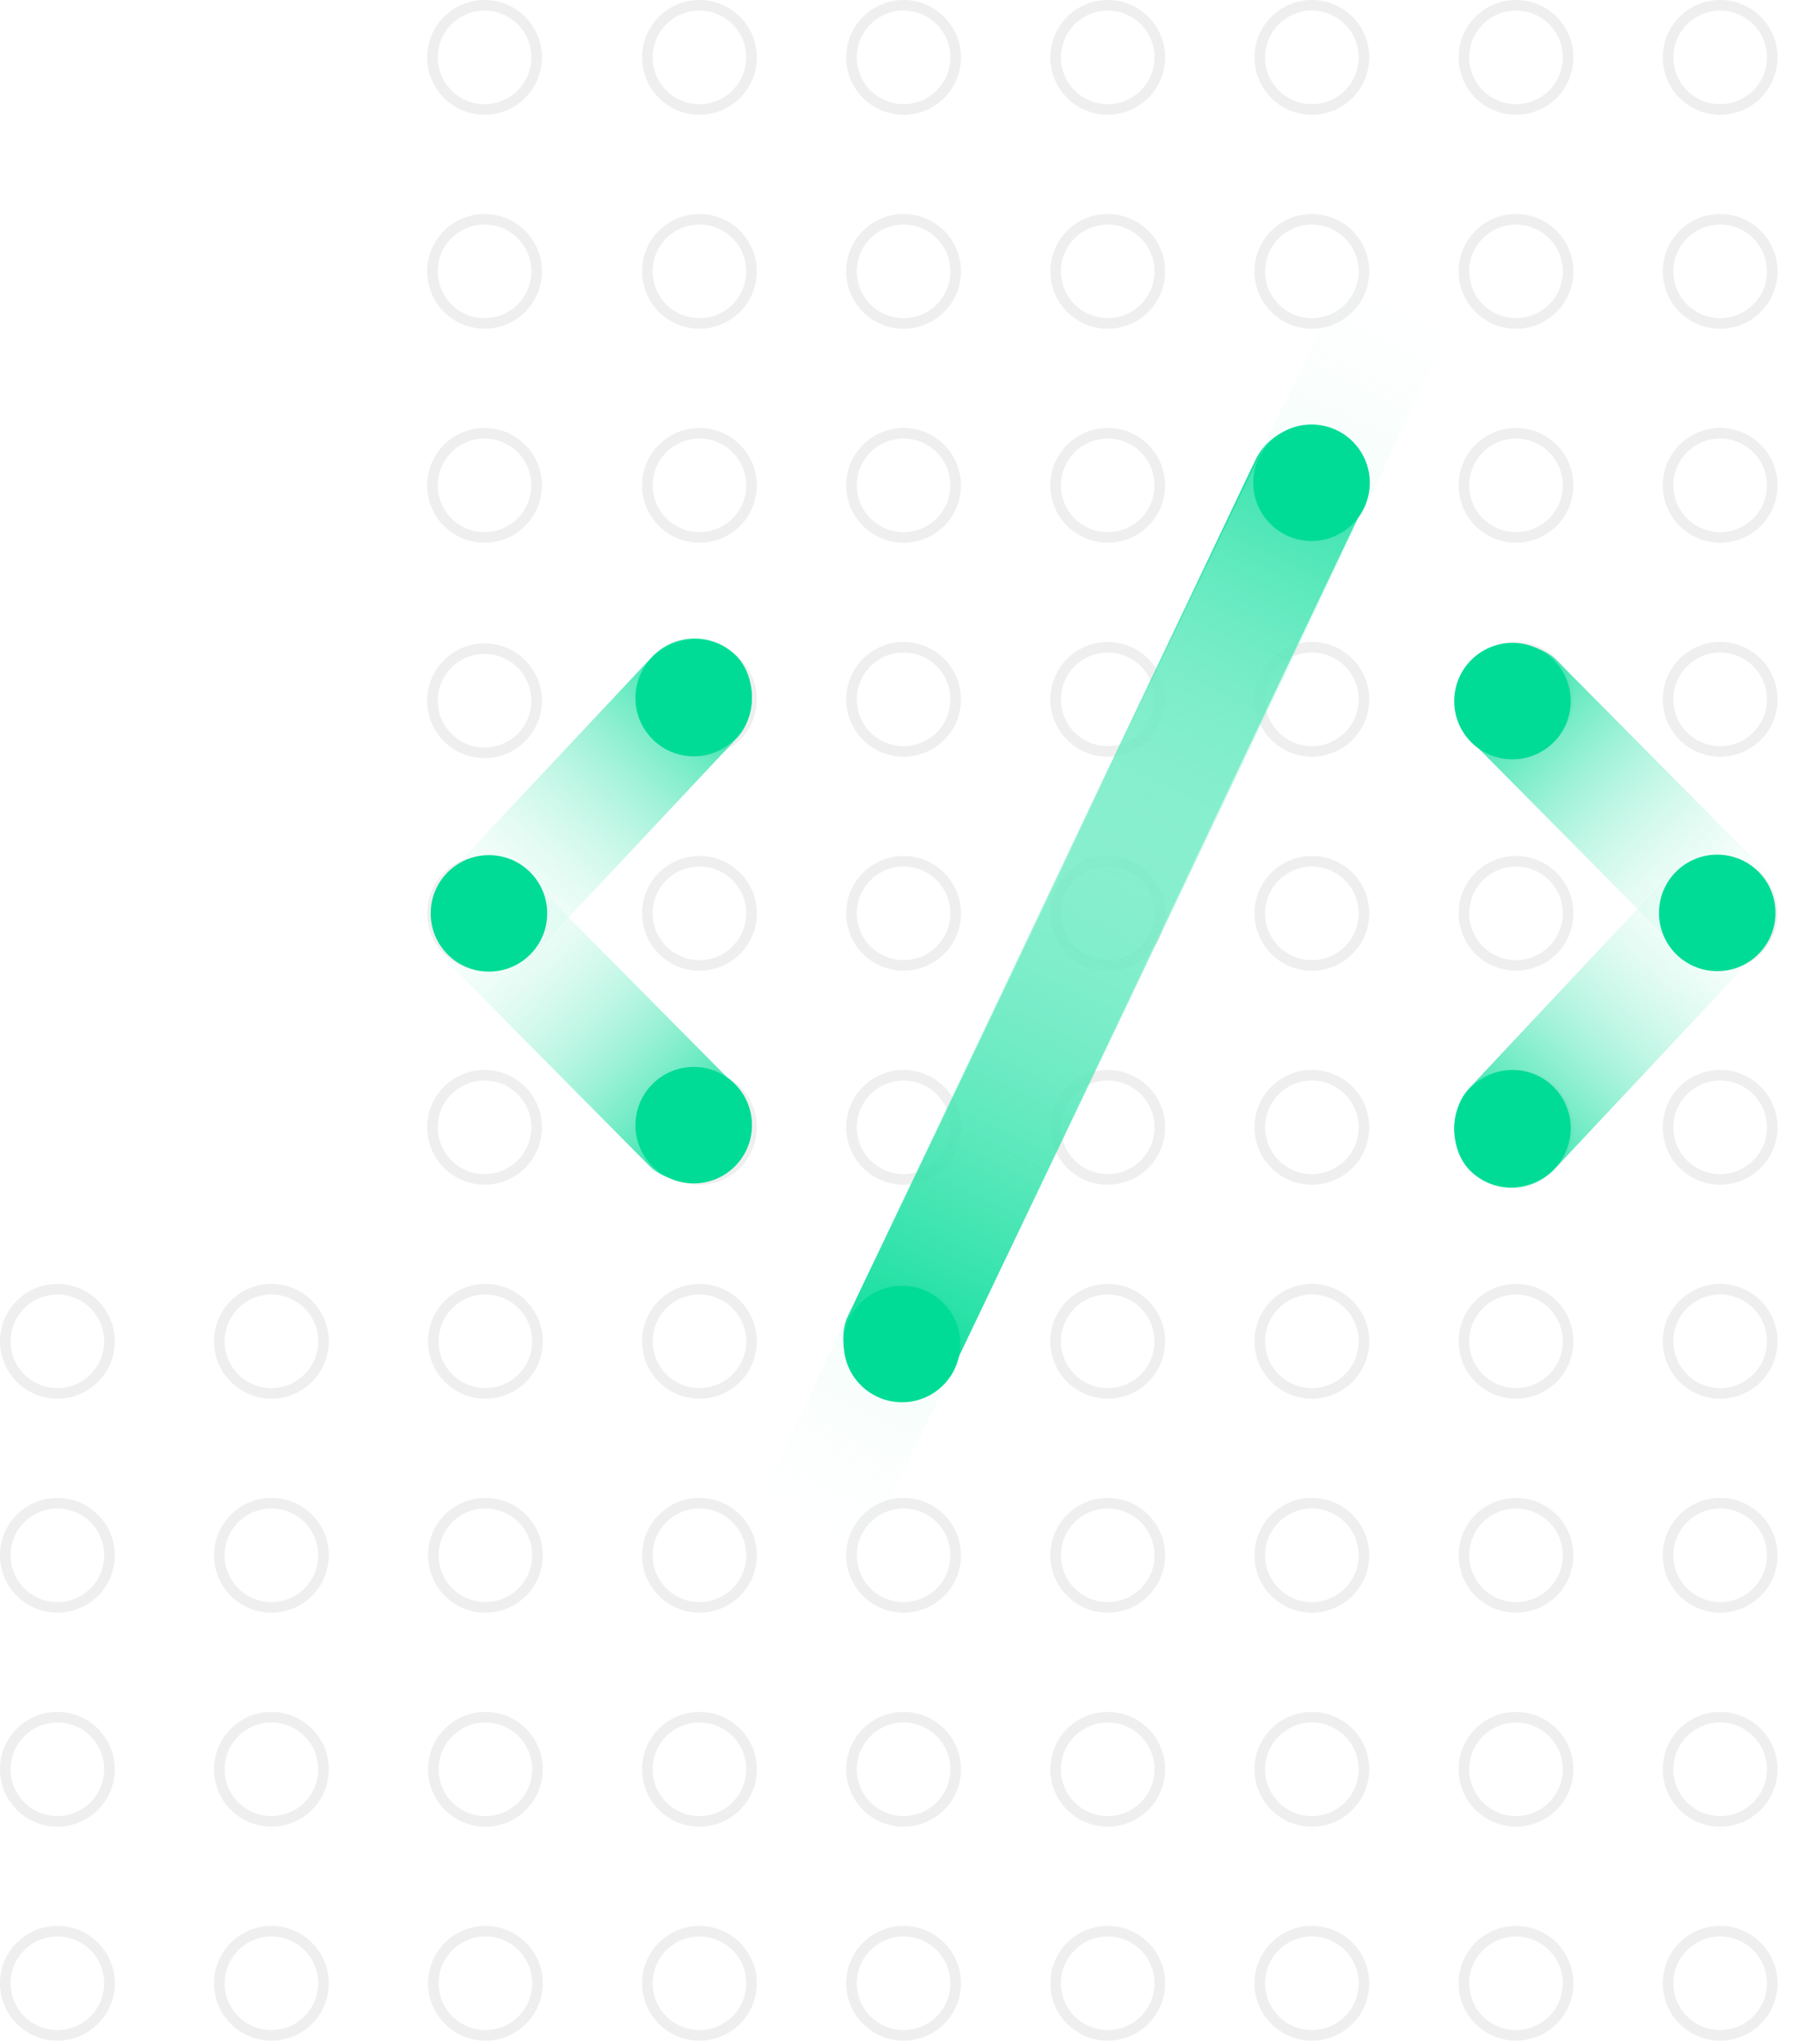 <?xml version="1.0" encoding="UTF-8"?> <svg xmlns="http://www.w3.org/2000/svg" width="511" height="579" fill="none"><circle cx="487.249" cy="16.255" r="14.755" transform="rotate(180 487.249 16.255)" stroke="#D8D8D8" stroke-opacity=".4" stroke-width="3"></circle><circle cx="487.249" cy="76.878" r="14.755" transform="rotate(180 487.249 76.878)" stroke="#D8D8D8" stroke-opacity=".4" stroke-width="3"></circle><circle cx="487.249" cy="137.501" r="14.755" transform="rotate(180 487.249 137.501)" stroke="#D8D8D8" stroke-opacity=".4" stroke-width="3"></circle><circle cx="487.249" cy="198.123" r="14.755" transform="rotate(180 487.249 198.123)" stroke="#D8D8D8" stroke-opacity=".4" stroke-width="3"></circle><circle cx="487.249" cy="258.747" r="14.755" transform="rotate(180 487.249 258.747)" stroke="#D8D8D8" stroke-opacity=".4" stroke-width="3"></circle><circle cx="487.249" cy="319.37" r="14.755" transform="rotate(180 487.249 319.37)" stroke="#D8D8D8" stroke-opacity=".4" stroke-width="3"></circle><circle cx="487.249" cy="379.993" r="14.755" transform="rotate(180 487.249 379.993)" stroke="#D8D8D8" stroke-opacity=".4" stroke-width="3"></circle><circle cx="487.249" cy="440.616" r="14.755" transform="rotate(180 487.249 440.616)" stroke="#D8D8D8" stroke-opacity=".4" stroke-width="3"></circle><circle cx="487.249" cy="501.239" r="14.755" transform="rotate(180 487.249 501.239)" stroke="#D8D8D8" stroke-opacity=".4" stroke-width="3"></circle><circle cx="487.249" cy="561.862" r="14.755" transform="rotate(180 487.249 561.862)" stroke="#D8D8D8" stroke-opacity=".4" stroke-width="3"></circle><circle cx="429.423" cy="16.255" r="14.755" transform="rotate(180 429.423 16.255)" stroke="#D8D8D8" stroke-opacity=".4" stroke-width="3"></circle><circle cx="429.423" cy="76.878" r="14.755" transform="rotate(180 429.423 76.878)" stroke="#D8D8D8" stroke-opacity=".4" stroke-width="3"></circle><circle cx="429.423" cy="137.501" r="14.755" transform="rotate(180 429.423 137.501)" stroke="#D8D8D8" stroke-opacity=".4" stroke-width="3"></circle><circle cx="429.423" cy="198.123" r="14.755" transform="rotate(180 429.423 198.123)" stroke="#D8D8D8" stroke-opacity=".4" stroke-width="3"></circle><circle cx="429.423" cy="258.747" r="14.755" transform="rotate(180 429.423 258.747)" stroke="#D8D8D8" stroke-opacity=".4" stroke-width="3"></circle><circle cx="429.423" cy="319.37" r="14.755" transform="rotate(180 429.423 319.37)" stroke="#D8D8D8" stroke-opacity=".4" stroke-width="3"></circle><circle cx="429.423" cy="379.993" r="14.755" transform="rotate(180 429.423 379.993)" stroke="#D8D8D8" stroke-opacity=".4" stroke-width="3"></circle><circle cx="429.423" cy="440.616" r="14.755" transform="rotate(180 429.423 440.616)" stroke="#D8D8D8" stroke-opacity=".4" stroke-width="3"></circle><circle cx="429.423" cy="501.239" r="14.755" transform="rotate(180 429.423 501.239)" stroke="#D8D8D8" stroke-opacity=".4" stroke-width="3"></circle><circle cx="429.423" cy="561.862" r="14.755" transform="rotate(180 429.423 561.862)" stroke="#D8D8D8" stroke-opacity=".4" stroke-width="3"></circle><circle cx="371.599" cy="16.255" r="14.755" transform="rotate(180 371.599 16.255)" stroke="#D8D8D8" stroke-opacity=".4" stroke-width="3"></circle><circle cx="371.599" cy="76.878" r="14.755" transform="rotate(180 371.599 76.878)" stroke="#D8D8D8" stroke-opacity=".4" stroke-width="3"></circle><circle cx="371.599" cy="137.501" r="14.755" transform="rotate(180 371.599 137.501)" stroke="#D8D8D8" stroke-opacity=".4" stroke-width="3"></circle><circle cx="371.599" cy="198.124" r="14.755" transform="rotate(180 371.599 198.124)" stroke="#D8D8D8" stroke-opacity=".4" stroke-width="3"></circle><circle cx="371.599" cy="258.747" r="14.755" transform="rotate(180 371.599 258.747)" stroke="#D8D8D8" stroke-opacity=".4" stroke-width="3"></circle><circle cx="371.599" cy="319.37" r="14.755" transform="rotate(180 371.599 319.37)" stroke="#D8D8D8" stroke-opacity=".4" stroke-width="3"></circle><circle cx="371.599" cy="379.993" r="14.755" transform="rotate(180 371.599 379.993)" stroke="#D8D8D8" stroke-opacity=".4" stroke-width="3"></circle><circle cx="371.599" cy="440.616" r="14.755" transform="rotate(180 371.599 440.616)" stroke="#D8D8D8" stroke-opacity=".4" stroke-width="3"></circle><circle cx="371.599" cy="501.239" r="14.755" transform="rotate(180 371.599 501.239)" stroke="#D8D8D8" stroke-opacity=".4" stroke-width="3"></circle><circle cx="371.599" cy="561.862" r="14.755" transform="rotate(180 371.599 561.862)" stroke="#D8D8D8" stroke-opacity=".4" stroke-width="3"></circle><circle cx="313.774" cy="16.255" r="14.755" transform="rotate(180 313.774 16.255)" stroke="#D8D8D8" stroke-opacity=".4" stroke-width="3"></circle><circle cx="313.774" cy="76.878" r="14.755" transform="rotate(180 313.774 76.878)" stroke="#D8D8D8" stroke-opacity=".4" stroke-width="3"></circle><circle cx="313.774" cy="137.501" r="14.755" transform="rotate(180 313.774 137.501)" stroke="#D8D8D8" stroke-opacity=".4" stroke-width="3"></circle><circle cx="313.774" cy="198.123" r="14.755" transform="rotate(180 313.774 198.123)" stroke="#D8D8D8" stroke-opacity=".4" stroke-width="3"></circle><circle cx="313.774" cy="258.747" r="14.755" transform="rotate(180 313.774 258.747)" stroke="#D8D8D8" stroke-opacity=".4" stroke-width="3"></circle><circle cx="313.774" cy="319.37" r="14.755" transform="rotate(180 313.774 319.37)" stroke="#D8D8D8" stroke-opacity=".4" stroke-width="3"></circle><circle cx="313.774" cy="379.993" r="14.755" transform="rotate(180 313.774 379.993)" stroke="#D8D8D8" stroke-opacity=".4" stroke-width="3"></circle><circle cx="313.774" cy="440.616" r="14.755" transform="rotate(180 313.774 440.616)" stroke="#D8D8D8" stroke-opacity=".4" stroke-width="3"></circle><circle cx="313.774" cy="501.239" r="14.755" transform="rotate(180 313.774 501.239)" stroke="#D8D8D8" stroke-opacity=".4" stroke-width="3"></circle><circle cx="313.774" cy="561.862" r="14.755" transform="rotate(180 313.774 561.862)" stroke="#D8D8D8" stroke-opacity=".4" stroke-width="3"></circle><circle cx="255.949" cy="16.255" r="14.755" transform="rotate(180 255.949 16.255)" stroke="#D8D8D8" stroke-opacity=".4" stroke-width="3"></circle><circle cx="255.948" cy="76.878" r="14.755" transform="rotate(180 255.948 76.878)" stroke="#D8D8D8" stroke-opacity=".4" stroke-width="3"></circle><circle cx="255.948" cy="137.501" r="14.755" transform="rotate(180 255.948 137.501)" stroke="#D8D8D8" stroke-opacity=".4" stroke-width="3"></circle><circle cx="255.948" cy="198.123" r="14.755" transform="rotate(180 255.948 198.123)" stroke="#D8D8D8" stroke-opacity=".4" stroke-width="3"></circle><circle cx="255.948" cy="258.747" r="14.755" transform="rotate(180 255.948 258.747)" stroke="#D8D8D8" stroke-opacity=".4" stroke-width="3"></circle><circle cx="255.948" cy="319.37" r="14.755" transform="rotate(180 255.948 319.37)" stroke="#D8D8D8" stroke-opacity=".4" stroke-width="3"></circle><circle cx="255.948" cy="379.993" r="14.755" transform="rotate(180 255.948 379.993)" stroke="#D8D8D8" stroke-opacity=".4" stroke-width="3"></circle><circle cx="255.948" cy="440.616" r="14.755" transform="rotate(180 255.948 440.616)" stroke="#D8D8D8" stroke-opacity=".4" stroke-width="3"></circle><circle cx="255.948" cy="501.239" r="14.755" transform="rotate(180 255.948 501.239)" stroke="#D8D8D8" stroke-opacity=".4" stroke-width="3"></circle><circle cx="255.948" cy="561.862" r="14.755" transform="rotate(180 255.948 561.862)" stroke="#D8D8D8" stroke-opacity=".4" stroke-width="3"></circle><circle cx="198.124" cy="16.255" r="14.755" transform="rotate(180 198.124 16.255)" stroke="#D8D8D8" stroke-opacity=".4" stroke-width="3"></circle><circle cx="137.254" cy="16.255" r="14.755" transform="rotate(180 137.254 16.255)" stroke="#D8D8D8" stroke-opacity=".4" stroke-width="3"></circle><circle cx="198.124" cy="76.878" r="14.755" transform="rotate(180 198.124 76.878)" stroke="#D8D8D8" stroke-opacity=".4" stroke-width="3"></circle><circle cx="137.254" cy="76.878" r="14.755" transform="rotate(180 137.254 76.878)" stroke="#D8D8D8" stroke-opacity=".4" stroke-width="3"></circle><circle cx="198.124" cy="137.501" r="14.755" transform="rotate(180 198.124 137.501)" stroke="#D8D8D8" stroke-opacity=".4" stroke-width="3"></circle><circle cx="137.254" cy="137.501" r="14.755" transform="rotate(180 137.254 137.501)" stroke="#D8D8D8" stroke-opacity=".4" stroke-width="3"></circle><circle cx="137.254" cy="198.515" r="14.755" transform="rotate(180 137.254 198.515)" stroke="#D8D8D8" stroke-opacity=".4" stroke-width="3"></circle><circle cx="198.124" cy="198.123" r="14.755" transform="rotate(180 198.124 198.123)" stroke="#D8D8D8" stroke-opacity=".4" stroke-width="3"></circle><circle cx="198.124" cy="258.747" r="14.755" transform="rotate(180 198.124 258.747)" stroke="#D8D8D8" stroke-opacity=".4" stroke-width="3"></circle><circle cx="137.254" cy="258.747" r="14.755" transform="rotate(180 137.254 258.747)" stroke="#D8D8D8" stroke-opacity=".4" stroke-width="3"></circle><circle cx="198.124" cy="319.37" r="14.755" transform="rotate(180 198.124 319.37)" stroke="#D8D8D8" stroke-opacity=".4" stroke-width="3"></circle><circle cx="137.254" cy="319.37" r="14.755" transform="rotate(180 137.254 319.37)" stroke="#D8D8D8" stroke-opacity=".4" stroke-width="3"></circle><circle cx="198.124" cy="379.992" r="14.755" transform="rotate(180 198.124 379.992)" stroke="#D8D8D8" stroke-opacity=".4" stroke-width="3"></circle><circle cx="198.124" cy="440.616" r="14.755" transform="rotate(180 198.124 440.616)" stroke="#D8D8D8" stroke-opacity=".4" stroke-width="3"></circle><circle cx="198.124" cy="501.239" r="14.755" transform="rotate(180 198.124 501.239)" stroke="#D8D8D8" stroke-opacity=".4" stroke-width="3"></circle><circle cx="198.124" cy="561.861" r="14.755" transform="rotate(180 198.124 561.861)" stroke="#D8D8D8" stroke-opacity=".4" stroke-width="3"></circle><circle cx="137.5" cy="440.616" r="14.755" transform="rotate(180 137.5 440.616)" stroke="#D8D8D8" stroke-opacity=".4" stroke-width="3"></circle><circle cx="137.5" cy="379.993" r="14.755" transform="rotate(180 137.5 379.993)" stroke="#D8D8D8" stroke-opacity=".4" stroke-width="3"></circle><circle cx="137.5" cy="501.239" r="14.755" transform="rotate(180 137.5 501.239)" stroke="#D8D8D8" stroke-opacity=".4" stroke-width="3"></circle><circle cx="137.5" cy="561.862" r="14.755" transform="rotate(180 137.5 561.862)" stroke="#D8D8D8" stroke-opacity=".4" stroke-width="3"></circle><circle cx="76.879" cy="440.615" r="14.755" transform="rotate(180 76.879 440.615)" stroke="#D8D8D8" stroke-opacity=".4" stroke-width="3"></circle><circle cx="76.878" cy="379.992" r="14.755" transform="rotate(180 76.878 379.992)" stroke="#D8D8D8" stroke-opacity=".4" stroke-width="3"></circle><circle cx="76.879" cy="501.238" r="14.755" transform="rotate(180 76.879 501.238)" stroke="#D8D8D8" stroke-opacity=".4" stroke-width="3"></circle><circle cx="76.879" cy="561.861" r="14.755" transform="rotate(180 76.879 561.861)" stroke="#D8D8D8" stroke-opacity=".4" stroke-width="3"></circle><circle cx="16.254" cy="440.616" r="14.755" transform="rotate(180 16.254 440.616)" stroke="#D8D8D8" stroke-opacity=".4" stroke-width="3"></circle><circle cx="16.254" cy="379.993" r="14.755" transform="rotate(180 16.254 379.993)" stroke="#D8D8D8" stroke-opacity=".4" stroke-width="3"></circle><circle cx="16.254" cy="501.239" r="14.755" transform="rotate(180 16.254 501.239)" stroke="#D8D8D8" stroke-opacity=".4" stroke-width="3"></circle><circle cx="16.254" cy="561.862" r="14.755" transform="rotate(180 16.254 561.862)" stroke="#D8D8D8" stroke-opacity=".4" stroke-width="3"></circle><rect x="196.004" y="174.015" width="33.298" height="116.031" rx="16.649" transform="rotate(43.163 196.004 174.015)" fill="url(#paint0_linear)"></rect><rect x="219.317" y="318.69" width="33.298" height="116.031" rx="16.649" transform="rotate(135.268 219.317 318.69)" fill="url(#paint1_linear)"></rect><rect x="362.788" y="115.26" width="33.298" height="359.803" rx="16.649" transform="rotate(25.48 362.788 115.26)" fill="url(#paint2_linear)"></rect><rect x="263.04" y="402.229" width="33.298" height="359.803" rx="16.649" transform="rotate(-154.445 263.04 402.229)" fill="url(#paint3_linear)"></rect><circle cx="196.5" cy="318.76" transform="rotate(180 196.5 318.76)" fill="#00DC96" r="16.5"></circle><circle cx="255.5" cy="380.761" transform="rotate(180 255.5 380.761)" fill="#00DC96" r="16.5"></circle><circle cx="371.5" cy="136.76" transform="rotate(180 371.5 136.76)" fill="#00DC96" r="16.5"></circle><circle cx="138.5" cy="258.76" transform="rotate(180 138.5 258.76)" fill="#00DC96" r="16.5"></circle><circle cx="196.5" cy="197.76" transform="rotate(180 196.5 197.76)" fill="#00DC96" r="16.5"></circle><rect x="428.917" y="343.369" width="33.298" height="116.031" rx="16.649" transform="rotate(-136.837 428.917 343.369)" fill="url(#paint4_linear)"></rect><rect x="405.605" y="198.695" width="33.298" height="116.031" rx="16.649" transform="rotate(-44.732 405.605 198.695)" fill="url(#paint5_linear)"></rect><circle cx="428.422" cy="198.624" fill="#00DC96" r="16.5"></circle><circle cx="486.422" cy="258.624" fill="#00DC96" r="16.5"></circle><circle cx="428.422" cy="319.624" fill="#00DC96" r="16.5"></circle><defs><linearGradient id="paint0_linear" x1="212.653" y1="174.015" x2="212.653" y2="290.047" gradientUnits="userSpaceOnUse"><stop stop-color="#00DC96"></stop><stop offset="1" stop-color="#fff" stop-opacity="0"></stop></linearGradient><linearGradient id="paint1_linear" x1="235.966" y1="318.69" x2="235.966" y2="434.721" gradientUnits="userSpaceOnUse"><stop stop-color="#00DC96"></stop><stop offset="1" stop-color="#fff" stop-opacity="0"></stop></linearGradient><linearGradient id="paint2_linear" x1="379.437" y1="115.26" x2="379.437" y2="475.063" gradientUnits="userSpaceOnUse"><stop stop-color="#00DC96"></stop><stop offset="1" stop-color="#fff" stop-opacity="0"></stop></linearGradient><linearGradient id="paint3_linear" x1="279.689" y1="402.229" x2="279.689" y2="762.031" gradientUnits="userSpaceOnUse"><stop stop-color="#00DC96"></stop><stop offset="1" stop-color="#fff" stop-opacity="0"></stop></linearGradient><linearGradient id="paint4_linear" x1="445.566" y1="343.369" x2="445.566" y2="459.401" gradientUnits="userSpaceOnUse"><stop stop-color="#00DC96"></stop><stop offset="1" stop-color="#fff" stop-opacity="0"></stop></linearGradient><linearGradient id="paint5_linear" x1="422.254" y1="198.695" x2="422.254" y2="314.726" gradientUnits="userSpaceOnUse"><stop stop-color="#00DC96"></stop><stop offset="1" stop-color="#fff" stop-opacity="0"></stop></linearGradient></defs></svg> 